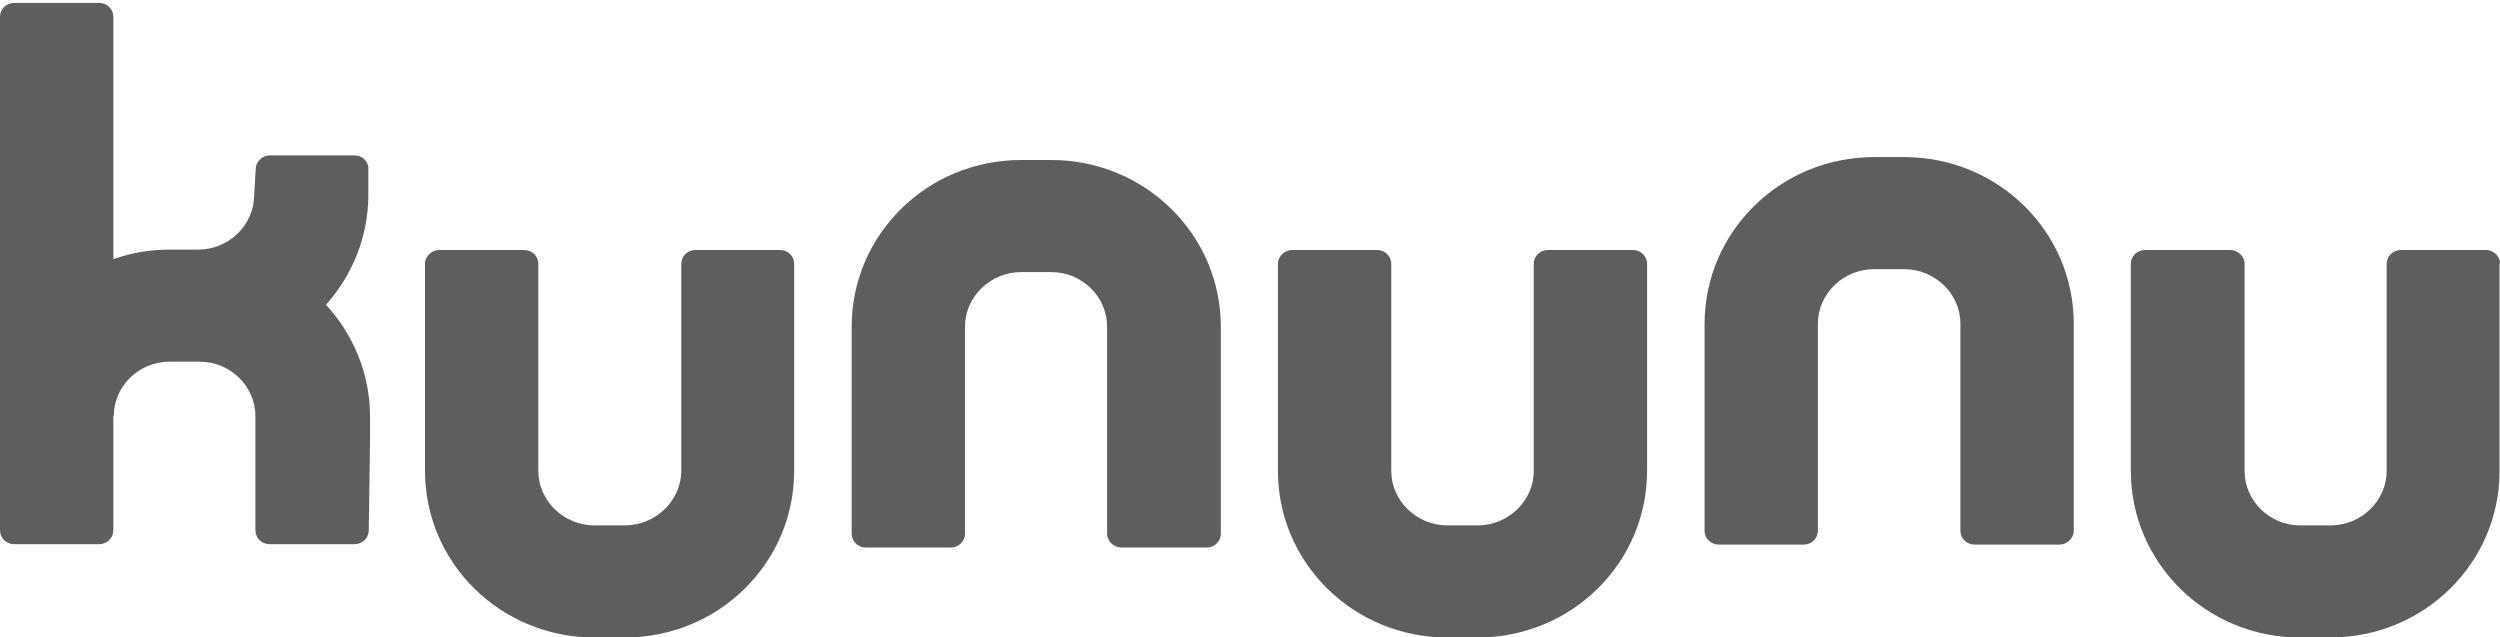 <?xml version="1.0" encoding="UTF-8"?>
<svg xmlns="http://www.w3.org/2000/svg" id="Ebene_1" width="600" height="152.9" version="1.1" viewBox="0 0 600 152.9">
  <defs>
    <style>
      .st0 {
        fill: #5e5e5e;
      }
    </style>
  </defs>
  <path class="st0" d="M78.3,73.2c6.5,7.1,10.5,16.5,10.5,26.7v6.7l-.3,20.7c0,1.8-1.5,3.3-3.4,3.3h-20.4c-1.9,0-3.4-1.5-3.4-3.3v-20.7h0v-6.7c0-7.2-6-13.1-13.4-13.1h-7.2c-7.4,0-13.4,5.9-13.4,13.1h-.1v27.4c0,1.8-1.5,3.3-3.4,3.3H3.4c-1.9,0-3.4-1.5-3.4-3.3V4C0,2.2,1.5.7,3.4.7h20.4c1.9,0,3.4,1.5,3.4,3.3v58.2c4.2-1.5,8.8-2.3,13.5-2.3h6.9c7.4,0,13.4-6,13.4-13.1l.4-6.7c.3-1.6,1.7-2.8,3.3-2.8h20.4c1.7,0,3.1,1.2,3.3,2.8h0v6.7c0,10.1-3.9,19.3-10.2,26.4h0ZM187.2,60c1.9,0,3.4,1.5,3.4,3.3v49.7c0,22.1-18.1,40-40.7,40h-7.2c-22.6,0-40.7-17.9-40.7-40v-49.7c0-1.8,1.6-3.3,3.4-3.3h20.4c1.9,0,3.4,1.5,3.4,3.3v49.7c0,7.2,6.1,13.1,13.5,13.1h7.2c7.4,0,13.6-5.9,13.6-13.1v-49.7c0-1.8,1.5-3.3,3.4-3.3h20.4ZM204.4,128.1c0,1.8,1.5,3.3,3.4,3.3h20.4c1.9,0,3.4-1.5,3.4-3.3v-49.7c0-7.2,6.1-13.1,13.5-13.1h7.2c7.4,0,13.4,5.9,13.4,13.1v49.7c0,1.8,1.6,3.3,3.5,3.3h20.4c1.9,0,3.4-1.5,3.4-3.3v-49.7c0-22-18.1-40-40.7-40h-7.2c-22.6,0-40.7,17.9-40.7,40v49.7ZM391.9,60c1.9,0,3.4,1.5,3.4,3.3v49.7c0,22.1-18.1,40-40.7,40h-7.2c-22.6,0-40.7-17.9-40.7-40v-49.7c0-1.8,1.6-3.3,3.4-3.3h20.4c1.9,0,3.4,1.5,3.4,3.3v49.7c0,7.2,6.1,13.1,13.5,13.1h7.2c7.4,0,13.5-5.9,13.5-13.1v-49.7c0-1.8,1.5-3.3,3.4-3.3h20.4ZM600,63.3c0-1.8-1.5-3.3-3.4-3.3h-20.4c-1.9,0-3.4,1.5-3.4,3.3v49.7c0,7.2-6.1,13.1-13.5,13.1h-7.2c-7.4,0-13.4-5.9-13.4-13.1v-49.7c0-1.8-1.6-3.3-3.5-3.3h-20.4c-1.9,0-3.4,1.5-3.4,3.3v49.7c0,22.1,18.1,40,40.6,40h7.2c22.6,0,40.7-17.9,40.7-40v-49.7ZM412.5,130.7c-1.9,0-3.4-1.5-3.4-3.3v-49.7c0-22,18.1-40,40.7-40h7.2c22.6,0,40.7,17.9,40.7,40v49.7c0,1.8-1.6,3.3-3.4,3.3h-20.4c-1.9,0-3.4-1.5-3.4-3.3v-49.7c0-7.2-6.1-13.1-13.5-13.1h-7.2c-7.4,0-13.5,5.9-13.5,13.1v49.7c0,1.8-1.5,3.3-3.4,3.3h-20.4Z"></path>
</svg>
